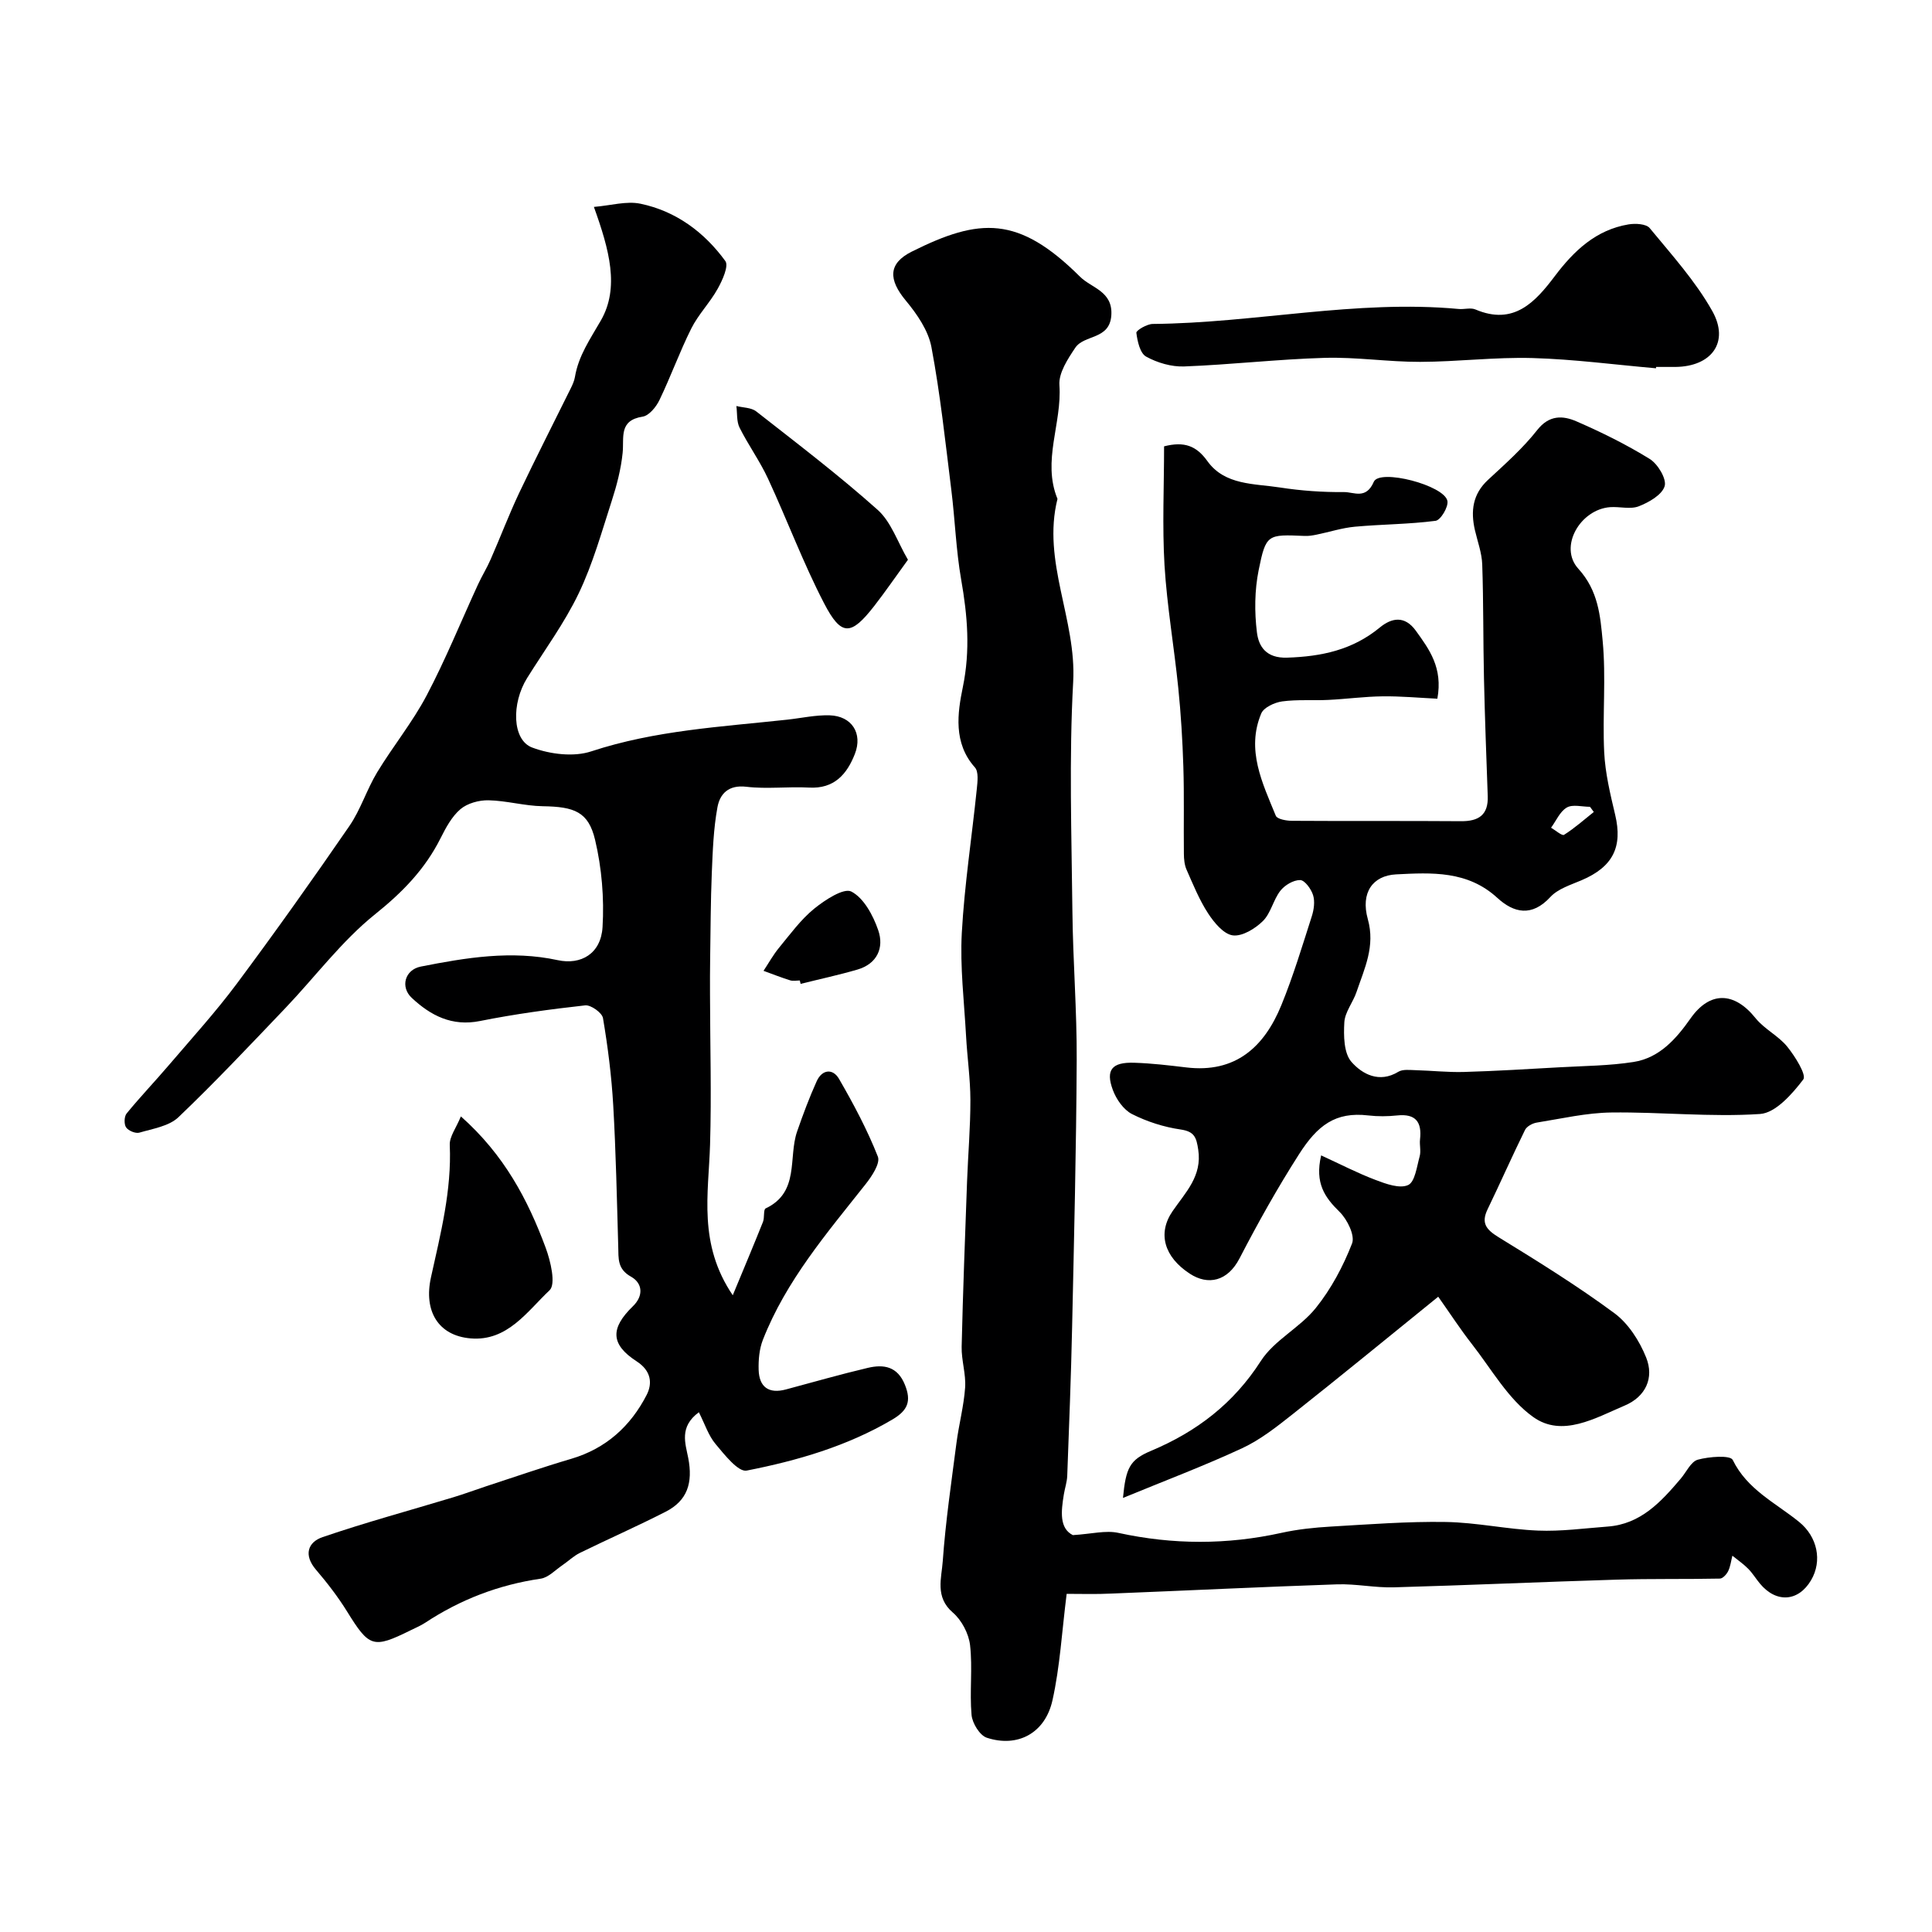 <svg enable-background="new 0 0 400 400" viewBox="0 0 400 400" xmlns="http://www.w3.org/2000/svg"><g fill="#000001"><path d="m241.01 92.41c4.22-1.08 6.71-.09 8.97 3.06 3.61 5.03 9.69 4.63 15.03 5.46 4.38.68 8.85.99 13.28.95 2.01-.02 4.53 1.6 6.14-2.13 1.2-2.76 14.62.72 15.24 3.97.24 1.23-1.41 3.98-2.45 4.11-5.53.72-11.16.71-16.72 1.22-2.68.25-5.29 1.11-7.95 1.65-.8.16-1.63.3-2.44.26-7.69-.33-8.01-.4-9.52 7.09-.84 4.16-.88 8.64-.36 12.86.36 2.95 1.92 5.39 6.25 5.25 7.14-.23 13.56-1.6 19.18-6.23 2.49-2.05 5.17-2.52 7.47.65 2.79 3.87 5.63 7.67 4.46 14.08-3.78-.18-7.56-.54-11.34-.49-3.76.04-7.5.56-11.26.74-3.18.16-6.4-.12-9.54.31-1.57.22-3.79 1.24-4.32 2.49-3.16 7.54.23 14.39 3.01 21.18.29.71 2.2 1.05 3.36 1.05 11.66.08 23.33-.01 34.99.08 3.69.03 5.67-1.32 5.53-5.2-.29-8.14-.6-16.27-.78-24.41-.18-7.84-.09-15.7-.36-23.54-.08-2.39-.97-4.76-1.52-7.13-.9-3.94-.47-7.44 2.73-10.4 3.54-3.28 7.21-6.53 10.17-10.3 2.48-3.16 5.31-3.02 8.11-1.81 5.22 2.27 10.37 4.81 15.2 7.8 1.67 1.04 3.52 4.13 3.08 5.62-.54 1.8-3.25 3.35-5.35 4.17-1.74.68-3.95.04-5.94.18-6.22.47-10.69 8.24-6.59 12.74 4.16 4.57 4.55 9.79 5.04 14.91.73 7.63-.05 15.39.32 23.07.21 4.35 1.26 8.7 2.27 12.96 1.59 6.68-.46 10.8-6.97 13.57-2.25.96-4.88 1.77-6.44 3.46-3.82 4.16-7.56 3.33-10.99.18-6.16-5.65-13.57-5.24-20.96-4.86-4.82.25-7.38 3.77-5.85 9.26 1.58 5.64-.69 10.21-2.33 15.07-.72 2.15-2.4 4.15-2.53 6.29-.16 2.77-.12 6.4 1.48 8.21 2.21 2.51 5.74 4.46 9.7 2.04.92-.56 2.38-.36 3.59-.33 3.32.09 6.64.46 9.96.37 6.63-.19 13.25-.6 19.87-.97 5.1-.29 10.25-.31 15.28-1.1 5.37-.84 8.83-4.79 11.81-9.03 3.98-5.65 9.02-5.56 13.44-.05 1.82 2.27 4.74 3.65 6.57 5.91 1.62 2 4.03 5.86 3.32 6.79-2.3 3.02-5.74 6.94-8.96 7.15-10.2.68-20.51-.44-30.77-.31-5.16.06-10.32 1.27-15.45 2.09-.89.14-2.06.78-2.43 1.52-2.67 5.43-5.12 10.98-7.75 16.43-1.38 2.85-.3 4.19 2.24 5.76 8.16 5.01 16.32 10.07 24.01 15.75 2.91 2.15 5.21 5.76 6.58 9.18 1.68 4.2-.07 8.09-4.43 9.94-6.1 2.59-12.94 6.67-18.95 2.38-5.21-3.71-8.65-9.94-12.75-15.17-2.31-2.95-4.35-6.1-6.92-9.74-10.36 8.39-20.19 16.45-30.16 24.34-3.29 2.6-6.68 5.28-10.44 7.03-7.88 3.66-16.03 6.73-24.67 10.29.6-6.22 1.39-7.89 5.79-9.74 9.47-3.98 17.08-9.78 22.76-18.62 2.76-4.3 8.09-6.88 11.36-10.95 3.18-3.95 5.68-8.64 7.52-13.38.64-1.65-1-4.98-2.58-6.53-3.05-2.99-5.17-5.92-3.82-11.7 3.93 1.8 7.52 3.67 11.28 5.09 2.15.82 4.99 1.85 6.73 1.05 1.42-.65 1.8-3.83 2.39-5.96.3-1.08-.06-2.33.07-3.48.41-3.59-.87-5.37-4.72-4.97-1.98.21-4.02.23-5.99 0-6.82-.8-10.52 2.05-14.35 8.05-4.49 7.02-8.49 14.18-12.31 21.55-2.47 4.76-6.51 5.64-10.3 3.16-5.3-3.46-6.72-8.35-3.56-12.94 2.67-3.89 6.15-7.26 5.31-12.74-.38-2.49-.75-3.75-3.64-4.17-3.46-.5-6.96-1.62-10.08-3.2-1.74-.89-3.25-3.06-3.96-4.99-1.54-4.15-.19-5.78 4.42-5.63 3.61.11 7.21.54 10.79.97 10.19 1.22 16.14-4.23 19.68-12.89 2.45-5.99 4.32-12.22 6.3-18.39.44-1.37.68-3.07.27-4.39-.39-1.26-1.73-3.11-2.68-3.12-1.39-.02-3.19 1.05-4.1 2.22-1.47 1.89-1.96 4.63-3.61 6.26-1.6 1.58-4.27 3.22-6.23 2.97-1.89-.25-3.86-2.63-5.1-4.53-1.83-2.8-3.11-5.98-4.47-9.06-.44-.99-.55-2.19-.56-3.29-.07-6.02.08-12.05-.11-18.06-.17-5.44-.5-10.88-1.05-16.29-.86-8.47-2.33-16.9-2.85-25.39-.48-8.14-.09-16.33-.09-24.63zm88.97 75.7c-.26-.36-.52-.71-.79-1.07-1.63 0-3.58-.56-4.8.15-1.42.82-2.2 2.74-3.26 4.18.92.53 2.27 1.73 2.69 1.47 2.19-1.38 4.13-3.12 6.16-4.73z"/><path d="m122.96 42.84c3.51-.29 6.75-1.27 9.65-.66 7.33 1.53 13.2 5.88 17.56 11.86.75 1.02-.61 4.01-1.59 5.76-1.59 2.86-3.99 5.29-5.45 8.2-2.42 4.83-4.25 9.96-6.6 14.83-.68 1.42-2.15 3.22-3.47 3.43-5 .78-3.82 4.28-4.15 7.51-.34 3.35-1.21 6.7-2.25 9.91-2.09 6.46-3.93 13.09-6.85 19.18-2.94 6.13-7.05 11.71-10.67 17.51-3.26 5.22-3.14 12.83 1.04 14.4 3.71 1.39 8.59 2 12.24.79 13.24-4.36 26.94-5.08 40.56-6.56 2.93-.32 5.87-.99 8.79-.9 4.58.14 6.89 3.73 5.22 8-1.65 4.21-4.28 7.25-9.49 6.96-4.32-.24-8.71.34-12.98-.17-3.7-.44-5.47 1.47-5.98 4.24-.82 4.46-.98 9.06-1.17 13.61-.24 5.87-.25 11.74-.34 17.61-.04 2.52-.04 5.04-.03 7.56.02 10.35.32 20.72.01 31.06-.31 10.21-2.51 20.56 4.7 31.2 2.31-5.57 4.33-10.37 6.26-15.2.35-.89.05-2.54.55-2.78 7.09-3.36 4.64-10.51 6.51-15.92 1.22-3.52 2.53-7.03 4.06-10.42 1.11-2.45 3.34-2.69 4.62-.48 3 5.19 5.85 10.53 8.04 16.09.55 1.4-1.28 4.13-2.6 5.79-8 10.11-16.42 19.94-21.2 32.14-.75 1.91-.94 4.16-.88 6.23.11 3.57 2.11 5 5.65 4.05 5.65-1.51 11.27-3.13 16.96-4.47 3.28-.77 6.13-.32 7.67 3.5 1.38 3.42.59 5.32-2.6 7.2-9.38 5.53-19.67 8.51-30.16 10.57-1.75.34-4.59-3.29-6.44-5.5-1.48-1.76-2.21-4.13-3.46-6.58-4.12 3.04-2.78 6.47-2.2 9.46 1 5.17-.17 8.84-4.68 11.14-5.85 2.99-11.87 5.64-17.77 8.53-1.3.64-2.38 1.71-3.59 2.53-1.48 1-2.91 2.57-4.52 2.8-8.68 1.27-16.61 4.31-23.91 9.13-.95.62-2.02 1.06-3.04 1.57-7.75 3.83-8.53 3.51-13.13-3.92-1.89-3.05-4.11-5.92-6.44-8.65-2.59-3.03-1.68-5.7 1.39-6.74 8.91-3.05 18.02-5.51 27.04-8.24 2.32-.7 4.59-1.55 6.89-2.31 5.85-1.91 11.67-3.93 17.58-5.67 7.18-2.13 12.26-6.77 15.57-13.21 1.21-2.36.99-4.98-2.07-6.96-5.44-3.52-5.45-6.87-.77-11.41 2.23-2.16 2.02-4.76-.4-6.12-2.85-1.59-2.57-3.77-2.64-6.23-.28-9.77-.48-19.54-1.04-29.29-.35-6.03-1.11-12.06-2.12-18.02-.19-1.1-2.51-2.76-3.68-2.63-7.29.81-14.59 1.8-21.78 3.24-5.82 1.17-10.22-1.14-14.12-4.78-2.44-2.27-1.43-5.84 1.86-6.49 9.36-1.85 18.79-3.41 28.35-1.33 4.79 1.04 8.95-1.32 9.28-6.84.36-5.98-.16-12.22-1.54-18.05-1.38-5.84-4.29-6.88-10.84-6.98-3.75-.06-7.48-1.15-11.23-1.23-1.96-.04-4.36.61-5.81 1.84-1.79 1.52-3.03 3.85-4.12 6.02-3.21 6.4-7.86 11.17-13.52 15.71-6.96 5.58-12.43 12.98-18.65 19.5-7.27 7.61-14.49 15.29-22.1 22.55-1.95 1.86-5.29 2.37-8.08 3.19-.79.23-2.26-.38-2.75-1.08-.45-.65-.41-2.25.1-2.88 2.82-3.45 5.9-6.67 8.79-10.06 4.73-5.54 9.65-10.95 14-16.78 7.99-10.73 15.74-21.64 23.32-32.66 2.35-3.41 3.6-7.56 5.76-11.13 3.27-5.4 7.32-10.36 10.25-15.92 3.93-7.46 7.11-15.32 10.64-22.99.81-1.76 1.84-3.41 2.61-5.18 2.01-4.57 3.78-9.26 5.91-13.77 3.46-7.29 7.14-14.48 10.71-21.71.35-.72.7-1.49.83-2.27.74-4.44 3.17-7.88 5.38-11.73 3.89-6.79 1.75-14.61-1.45-23.5z"/><path d="m220.84 329.99c-.99 7.82-1.38 15.07-2.94 22.05-1.52 6.81-7.21 9.83-13.59 7.74-1.46-.48-3.01-3.01-3.16-4.72-.43-4.79.24-9.69-.31-14.46-.28-2.39-1.75-5.18-3.57-6.74-3.74-3.21-2.32-7.15-2.08-10.67.58-8.16 1.78-16.28 2.83-24.4.5-3.86 1.53-7.66 1.8-11.53.19-2.77-.78-5.62-.72-8.42.26-11.42.71-22.84 1.12-34.26.21-5.61.7-11.22.69-16.83-.01-4.43-.66-8.86-.9-13.3-.39-7.1-1.26-14.23-.88-21.29.55-9.97 2.09-19.89 3.11-29.84.15-1.48.4-3.55-.4-4.44-4.52-5.05-3.59-11.3-2.5-16.6 1.58-7.65.97-14.82-.34-22.28-1.07-6.12-1.27-12.39-2.04-18.57-1.23-9.88-2.28-19.81-4.12-29.58-.65-3.43-2.98-6.82-5.29-9.6-3.64-4.38-3.69-7.7 1.23-10.16 14.04-7.01 22.06-7.51 34.84 5.21 2.35 2.34 6.79 2.98 6.47 7.96-.33 5.14-5.6 3.97-7.46 6.73-1.56 2.32-3.47 5.23-3.29 7.74.56 7.9-3.63 15.69-.4 23.56-3.25 12.97 3.96 24.98 3.25 37.88-.87 15.81-.33 31.7-.16 47.55.11 10.26.94 20.51.89 30.76-.09 18.43-.55 36.86-.95 55.28-.22 10.27-.63 20.53-1.01 30.79-.05 1.29-.49 2.55-.7 3.84-.58 3.53-.96 7.02 1.86 8.44 3.89-.24 6.81-1.04 9.44-.46 11.29 2.46 22.48 2.48 33.76-.01 3.35-.74 6.81-1.1 10.24-1.3 7.92-.46 15.87-1.08 23.79-.95 6.36.1 12.68 1.52 19.05 1.78 4.79.2 9.63-.47 14.44-.83 6.86-.5 11.06-5.12 15.13-9.91 1.17-1.37 2.11-3.54 3.55-3.94 2.33-.64 6.72-.97 7.22.05 3.01 6.17 8.9 8.9 13.75 12.84 3.78 3.07 4.84 8.05 2.47 12.07-2.63 4.46-7.21 4.77-10.59.69-.83-1-1.52-2.15-2.43-3.07-.99-1-2.17-1.81-3.27-2.7-.27 1.07-.4 2.22-.87 3.19-.32.66-1.11 1.54-1.71 1.55-7.14.15-14.29 0-21.42.22-15.37.46-30.72 1.16-46.09 1.59-3.91.11-7.84-.75-11.75-.62-15.56.53-31.12 1.29-46.68 1.91-3.15.16-6.31.06-9.31.06z"/><path d="m342.86 76.25c-8.52-.74-17.03-1.88-25.56-2.12-7.74-.22-15.51.77-23.27.79-6.59.02-13.2-1.02-19.78-.83-9.7.28-19.38 1.41-29.08 1.78-2.63.1-5.56-.76-7.88-2.04-1.26-.7-1.8-3.17-2.02-4.93-.06-.49 2.19-1.82 3.38-1.83 21.16-.18 42.09-5.07 63.35-3.1 1.16.11 2.48-.32 3.47.1 7.93 3.38 12.37-1.51 16.46-6.93 3.96-5.25 8.51-9.55 15.23-10.68 1.42-.24 3.66-.12 4.39.76 4.56 5.54 9.47 10.97 12.95 17.16 3.64 6.46-.14 11.52-7.64 11.59-1.33.01-2.66 0-3.99 0 0 .11-.01.2-.01.28z"/><path d="m95.42 231.14c8.97 7.95 13.86 17.24 17.55 27.18 1.03 2.78 2.16 7.55.81 8.82-4.63 4.36-8.71 10.6-16.34 9.96-6.72-.56-9.76-5.67-8.21-12.65 1.99-9.02 4.3-17.99 3.89-27.39-.08-1.74 1.34-3.55 2.3-5.92z"/><path d="m187.98 115.89c-2.63 3.62-4.73 6.68-7 9.6-4.8 6.15-6.78 6.31-10.36-.58-4.34-8.36-7.64-17.25-11.61-25.81-1.69-3.65-4.09-6.96-5.89-10.56-.64-1.28-.46-2.97-.66-4.48 1.38.35 3.07.31 4.1 1.11 8.5 6.66 17.11 13.21 25.15 20.39 2.8 2.5 4.12 6.67 6.27 10.33z"/><path d="m165.59 203c-.67 0-1.38.16-1.99-.03-1.86-.58-3.68-1.3-5.52-1.97 1.06-1.6 2-3.31 3.22-4.79 2.3-2.79 4.48-5.8 7.25-8.06 2.23-1.82 6.15-4.38 7.72-3.56 2.59 1.35 4.51 4.96 5.56 8.01 1.24 3.6-.2 6.94-4.31 8.14-3.88 1.13-7.84 1.98-11.76 2.96-.05-.23-.11-.47-.17-.7z"/></g></svg>